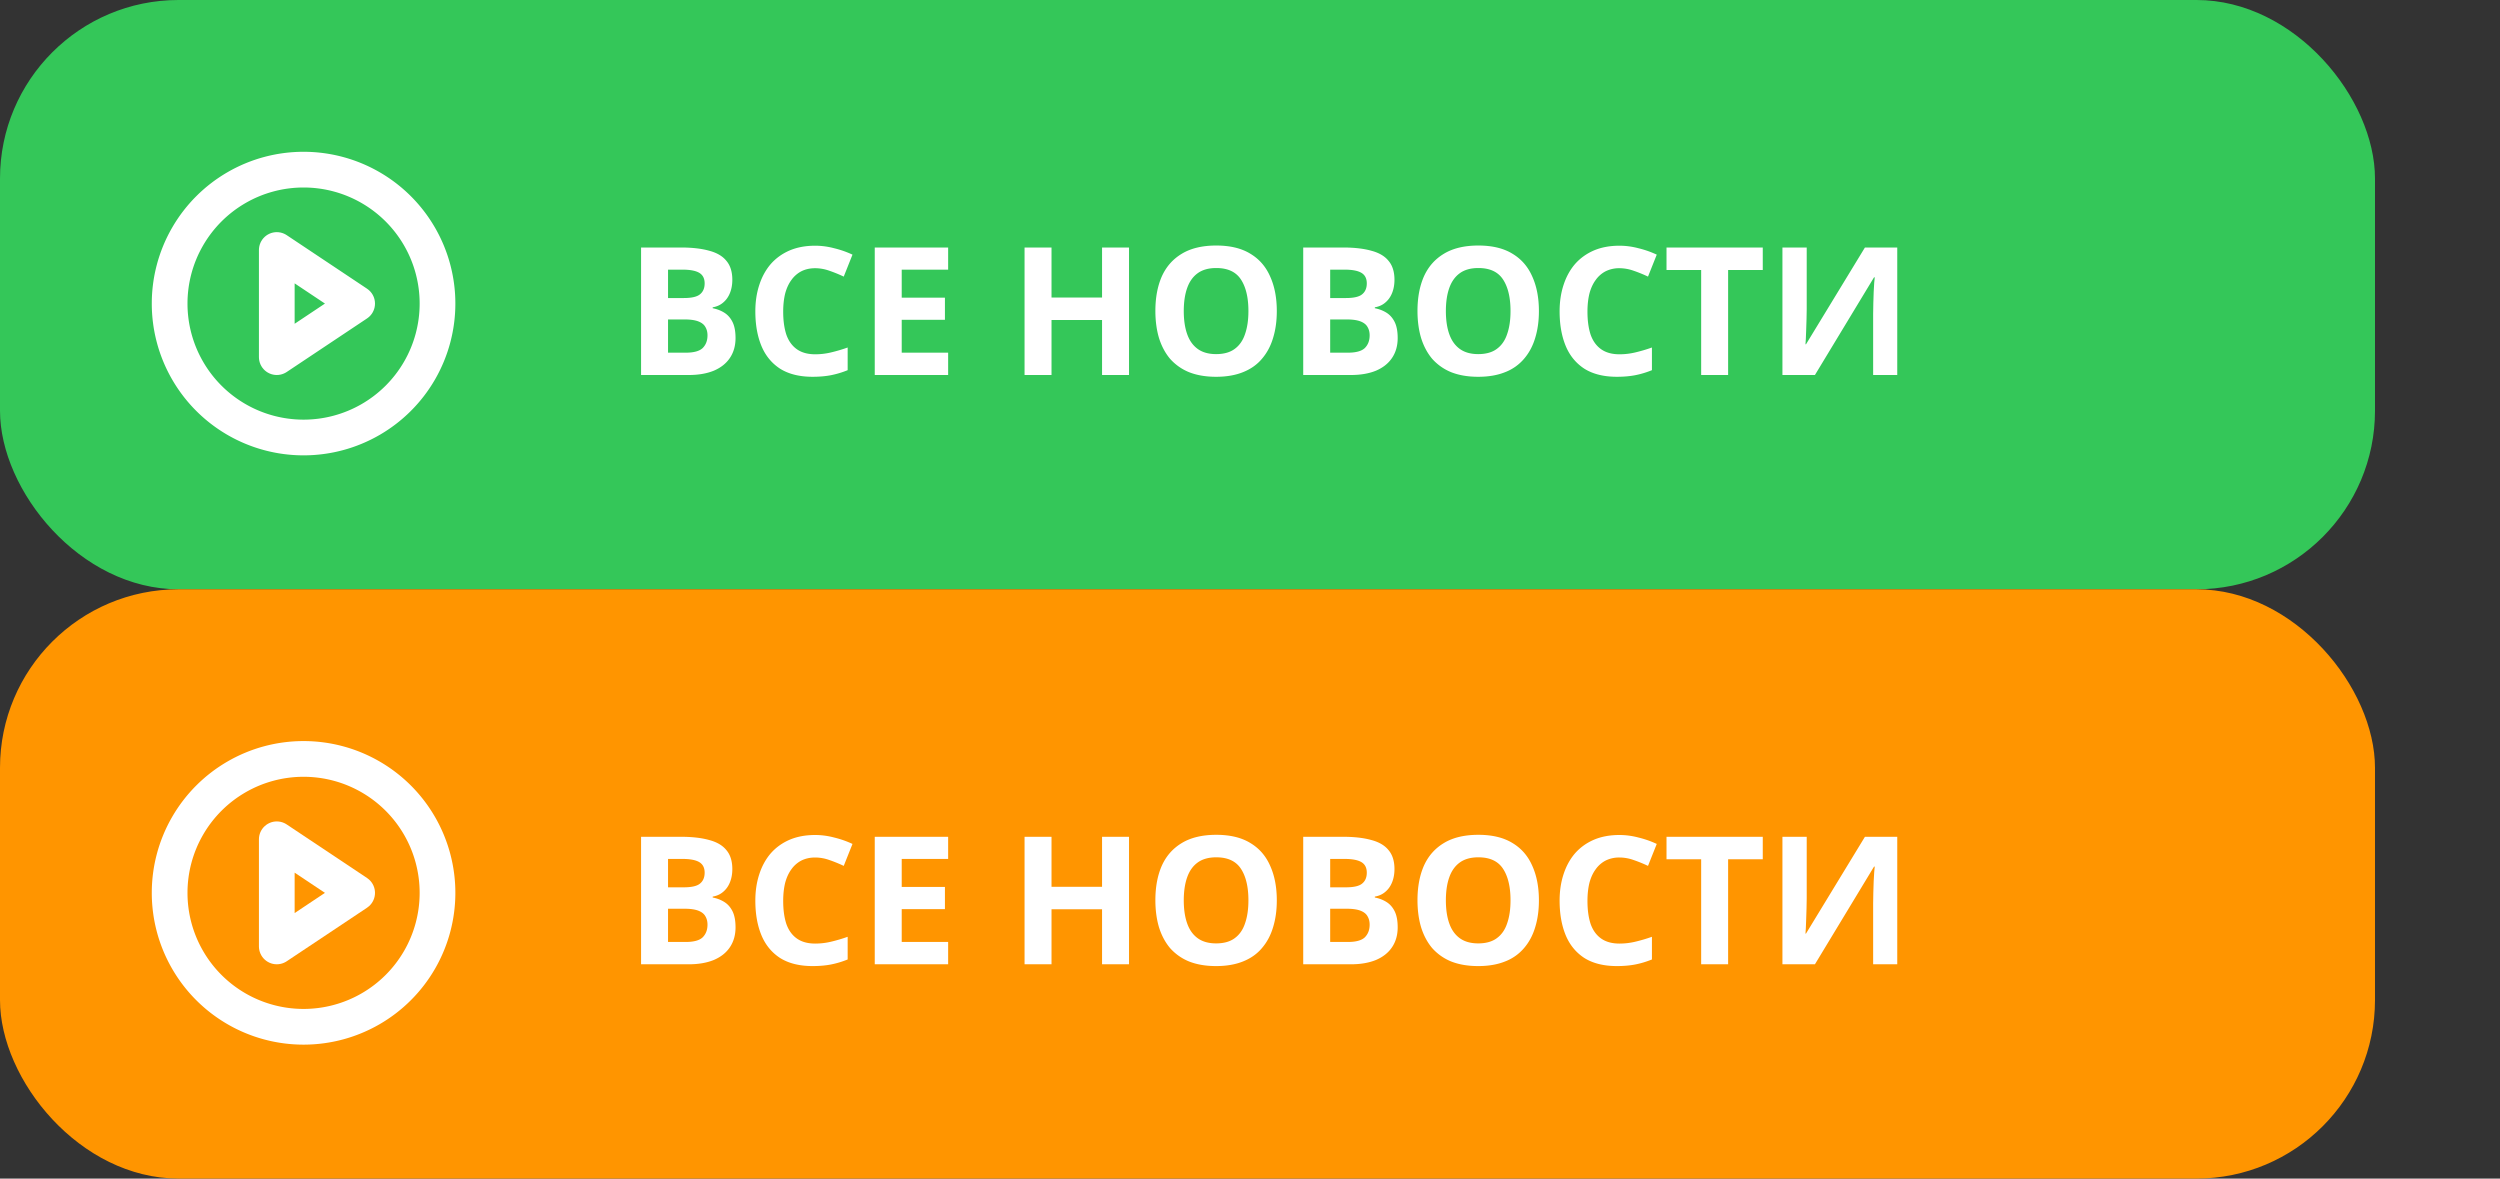 <svg xmlns="http://www.w3.org/2000/svg" width="140" height="66" fill="none" xmlns:v="https://vecta.io/nano"><rect width="100%" height="100%" fill="#333333" stroke="none"/><rect width="133" height="33" rx="10" fill="#34c759"/><path d="M38.12 13.86c.633 0 1.163.06 1.59.18.433.113.757.303.97.57.22.26.33.613.33 1.06 0 .267-.043.51-.13.73s-.213.4-.38.54c-.16.14-.357.23-.59.27v.05c.24.047.457.13.65.25s.347.293.46.52.17.527.17.9c0 .433-.107.807-.32 1.12-.207.307-.507.543-.9.71-.393.16-.86.24-1.4.24H35.9v-7.14h2.22zm.17 2.83c.44 0 .743-.07.91-.21.173-.14.26-.343.26-.61 0-.273-.1-.47-.3-.59s-.517-.18-.95-.18h-.8v1.59h.88zm-.88 1.2v1.86h.99c.453 0 .77-.087.95-.26.18-.18.27-.417.27-.71 0-.18-.04-.337-.12-.47-.073-.133-.203-.237-.39-.31s-.44-.11-.76-.11h-.94zm8.239-2.87c-.287 0-.543.057-.77.17a1.57 1.57 0 0 0-.56.49c-.153.207-.27.46-.35.76-.073.3-.11.637-.11 1.01 0 .507.06.94.18 1.3.127.353.323.623.59.81s.607.28 1.02.28c.293 0 .583-.033.87-.1a8.61 8.61 0 0 0 .95-.28v1.27a5.09 5.09 0 0 1-.93.28c-.307.06-.65.09-1.03.09-.733 0-1.34-.15-1.82-.45-.473-.307-.823-.733-1.05-1.28-.227-.553-.34-1.197-.34-1.93 0-.54.073-1.033.22-1.48.147-.453.36-.843.64-1.17.287-.327.637-.58 1.05-.76.42-.18.9-.27 1.44-.27.353 0 .707.047 1.06.14.36.087.703.207 1.03.36l-.49 1.23c-.267-.127-.537-.237-.81-.33a2.38 2.38 0 0 0-.79-.14zM53.096 21h-4.11v-7.14h4.11v1.24h-2.6v1.57h2.42v1.24h-2.42v1.84h2.6V21zm10.129 0h-1.51v-3.08h-2.83V21h-1.51v-7.14h1.51v2.8h2.83v-2.8h1.51V21zm8.276-3.58c0 .553-.07 1.057-.21 1.51-.133.447-.34.833-.62 1.16-.273.327-.627.577-1.06.75-.427.173-.93.26-1.51.26s-1.087-.087-1.52-.26a2.86 2.86 0 0 1-1.06-.75c-.273-.327-.48-.717-.62-1.17-.133-.453-.2-.957-.2-1.51 0-.74.12-1.383.36-1.93.247-.547.62-.97 1.12-1.27.507-.307 1.15-.46 1.93-.46.773 0 1.41.153 1.91.46.5.3.87.727 1.11 1.28.247.547.37 1.19.37 1.93zm-5.21 0c0 .5.063.93.19 1.29s.323.637.59.83.61.29 1.03.29c.433 0 .78-.097 1.04-.29.267-.193.46-.47.58-.83.127-.36.19-.79.19-1.29 0-.753-.14-1.343-.42-1.77s-.74-.64-1.38-.64c-.427 0-.773.097-1.04.29s-.463.47-.59.83-.19.79-.19 1.29zm8.909-3.56c.633 0 1.163.06 1.59.18.433.113.757.303.97.57.22.26.33.613.33 1.06 0 .267-.043.51-.13.73s-.213.4-.38.54c-.16.14-.357.23-.59.27v.05c.24.047.457.13.65.25s.347.293.46.52.17.527.17.9c0 .433-.107.807-.32 1.12-.207.307-.507.543-.9.71-.393.16-.86.24-1.4.24h-2.67v-7.14h2.22zm.17 2.83c.44 0 .743-.07.91-.21.173-.14.26-.343.26-.61 0-.273-.1-.47-.3-.59s-.517-.18-.95-.18h-.8v1.59h.88zm-.88 1.2v1.86h.99c.453 0 .77-.087.95-.26.18-.18.27-.417.27-.71 0-.18-.04-.337-.12-.47-.073-.133-.203-.237-.39-.31s-.44-.11-.76-.11h-.94zm11.689-.47c0 .553-.07 1.057-.21 1.51-.133.447-.34.833-.62 1.16a2.62 2.62 0 0 1-1.06.75c-.427.173-.93.26-1.51.26s-1.087-.087-1.52-.26a2.86 2.86 0 0 1-1.06-.75c-.273-.327-.48-.717-.62-1.17-.133-.453-.2-.957-.2-1.51 0-.74.12-1.383.36-1.93.247-.547.62-.97 1.12-1.27.507-.307 1.15-.46 1.93-.46.773 0 1.41.153 1.91.46.5.3.87.727 1.11 1.28.247.547.37 1.19.37 1.93zm-5.21 0c0 .5.063.93.19 1.29s.323.637.59.83.61.29 1.03.29c.433 0 .78-.097 1.04-.29.267-.193.46-.47.58-.83.127-.36.19-.79.19-1.29 0-.753-.14-1.343-.42-1.77s-.74-.64-1.38-.64c-.427 0-.773.097-1.04.29s-.463.47-.59.83-.19.79-.19 1.29zm9.719-2.4a1.7 1.7 0 0 0-.77.17 1.57 1.57 0 0 0-.56.49c-.153.207-.27.46-.35.76-.073.3-.11.637-.11 1.01 0 .507.06.94.18 1.3.127.353.323.623.59.81s.607.28 1.02.28c.293 0 .583-.033.87-.1a8.61 8.61 0 0 0 .95-.28v1.27c-.313.127-.623.22-.93.28s-.65.09-1.03.09c-.733 0-1.34-.15-1.82-.45-.473-.307-.823-.733-1.05-1.28-.227-.553-.34-1.197-.34-1.93 0-.54.073-1.033.22-1.48.147-.453.36-.843.64-1.17.287-.327.637-.58 1.05-.76.42-.18.9-.27 1.44-.27.353 0 .707.047 1.06.14.36.087.703.207 1.03.36l-.49 1.23c-.267-.127-.537-.237-.81-.33a2.38 2.38 0 0 0-.79-.14zM96.775 21h-1.51v-5.88h-1.94v-1.26h5.39v1.26h-1.94V21zm3.041-7.14h1.36v3.45l-.01.56-.02.61-.02.51-.02.29h.03l3.3-5.42h1.81V21h-1.35v-3.43l.01-.59.02-.63.03-.52.03-.3h-.04l-3.31 5.47h-1.82v-7.14z" fill="#fff"/><g clip-path="url(#A)" stroke="#fff" stroke-width="2" stroke-linejoin="round"><use href="#C"/><path d="M15.5 14l4.5 3-4.5 3v-6z"/></g><rect y="33" width="133" height="33" rx="10" fill="#ff9500"/><path d="M38.12 46.86c.633 0 1.163.06 1.59.18.433.113.757.303.97.57.22.26.33.613.33 1.06 0 .267-.043.51-.13.73s-.213.4-.38.54c-.16.14-.357.23-.59.27v.05c.24.047.457.13.65.25s.347.293.46.52.17.527.17.9c0 .433-.107.807-.32 1.12-.207.307-.507.543-.9.71-.393.16-.86.24-1.4.24H35.9v-7.14h2.22zm.17 2.83c.44 0 .743-.07.91-.21.173-.14.26-.343.26-.61 0-.273-.1-.47-.3-.59s-.517-.18-.95-.18h-.8v1.59h.88zm-.88 1.2v1.86h.99c.453 0 .77-.087.95-.26.18-.18.27-.417.27-.71 0-.18-.04-.337-.12-.47-.073-.133-.203-.237-.39-.31s-.44-.11-.76-.11h-.94zm8.239-2.87c-.287 0-.543.057-.77.17a1.57 1.57 0 0 0-.56.49c-.153.207-.27.46-.35.76-.073.3-.11.637-.11 1.01 0 .507.06.94.18 1.3.127.353.323.623.59.81s.607.28 1.02.28c.293 0 .583-.033.87-.1a8.61 8.61 0 0 0 .95-.28v1.27a5.09 5.09 0 0 1-.93.28c-.307.06-.65.09-1.03.09-.733 0-1.34-.15-1.82-.45-.473-.307-.823-.733-1.05-1.28-.227-.553-.34-1.197-.34-1.93 0-.54.073-1.033.22-1.48.147-.453.36-.843.64-1.17.287-.327.637-.58 1.05-.76.42-.18.9-.27 1.44-.27.353 0 .707.047 1.06.14.36.087.703.207 1.03.36l-.49 1.23c-.267-.127-.537-.237-.81-.33a2.38 2.38 0 0 0-.79-.14zM53.096 54h-4.11v-7.14h4.11v1.24h-2.6v1.57h2.42v1.24h-2.42v1.84h2.6V54zm10.129 0h-1.51v-3.08h-2.83V54h-1.51v-7.14h1.51v2.8h2.83v-2.8h1.51V54zm8.276-3.58c0 .553-.07 1.057-.21 1.51-.133.447-.34.833-.62 1.16-.273.327-.627.577-1.06.75-.427.173-.93.26-1.51.26s-1.087-.087-1.52-.26a2.86 2.86 0 0 1-1.06-.75c-.273-.327-.48-.717-.62-1.17-.133-.453-.2-.957-.2-1.51 0-.74.12-1.383.36-1.93.247-.547.62-.97 1.12-1.27.507-.307 1.15-.46 1.93-.46.773 0 1.41.153 1.91.46.5.3.87.727 1.11 1.28.247.547.37 1.19.37 1.93zm-5.21 0c0 .5.063.93.19 1.29s.323.637.59.83.61.29 1.03.29c.433 0 .78-.097 1.04-.29.267-.193.46-.47.58-.83.127-.36.19-.79.19-1.29 0-.753-.14-1.343-.42-1.77s-.74-.64-1.38-.64c-.427 0-.773.097-1.04.29s-.463.47-.59.83-.19.79-.19 1.29zm8.909-3.56c.633 0 1.163.06 1.59.18.433.113.757.303.97.57.22.26.33.613.33 1.06 0 .267-.043.51-.13.73s-.213.4-.38.54c-.16.14-.357.23-.59.27v.05c.24.047.457.13.65.25s.347.293.46.52.17.527.17.9c0 .433-.107.807-.32 1.12-.207.307-.507.543-.9.71-.393.16-.86.24-1.4.24h-2.67v-7.14h2.22zm.17 2.83c.44 0 .743-.07.91-.21.173-.14.26-.343.26-.61 0-.273-.1-.47-.3-.59s-.517-.18-.95-.18h-.8v1.59h.88zm-.88 1.2v1.86h.99c.453 0 .77-.087.95-.26.18-.18.27-.417.27-.71 0-.18-.04-.337-.12-.47-.073-.133-.203-.237-.39-.31s-.44-.11-.76-.11h-.94zm11.689-.47c0 .553-.07 1.057-.21 1.51-.133.447-.34.833-.62 1.16a2.62 2.62 0 0 1-1.06.75c-.427.173-.93.26-1.51.26s-1.087-.087-1.52-.26a2.86 2.86 0 0 1-1.06-.75c-.273-.327-.48-.717-.62-1.17-.133-.453-.2-.957-.2-1.51 0-.74.12-1.383.36-1.93.247-.547.62-.97 1.12-1.27.507-.307 1.15-.46 1.93-.46.773 0 1.41.153 1.91.46.5.3.87.727 1.11 1.28.247.547.37 1.19.37 1.93zm-5.21 0c0 .5.063.93.19 1.29s.323.637.59.83.61.29 1.03.29c.433 0 .78-.097 1.04-.29.267-.193.46-.47.58-.83.127-.36.19-.79.19-1.29 0-.753-.14-1.343-.42-1.77s-.74-.64-1.38-.64c-.427 0-.773.097-1.04.29s-.463.47-.59.83-.19.79-.19 1.29zm9.719-2.4a1.7 1.7 0 0 0-.77.17 1.57 1.57 0 0 0-.56.49c-.153.207-.27.46-.35.76-.073.3-.11.637-.11 1.01 0 .507.06.94.18 1.3.127.353.323.623.59.81s.607.28 1.02.28c.293 0 .583-.033.87-.1a8.61 8.61 0 0 0 .95-.28v1.27c-.313.127-.623.22-.93.28s-.65.09-1.03.09c-.733 0-1.34-.15-1.82-.45-.473-.307-.823-.733-1.05-1.28-.227-.553-.34-1.197-.34-1.93 0-.54.073-1.033.22-1.48.147-.453.36-.843.64-1.17.287-.327.637-.58 1.05-.76.42-.18.9-.27 1.44-.27.353 0 .707.047 1.06.14.36.087.703.207 1.03.36l-.49 1.23c-.267-.127-.537-.237-.81-.33a2.38 2.38 0 0 0-.79-.14zM96.775 54h-1.51v-5.88h-1.94v-1.26h5.39v1.26h-1.94V54zm3.041-7.14h1.36v3.45l-.01.56-.02.61-.02.51-.02.29h.03l3.3-5.42h1.81V54h-1.35v-3.43l.01-.59.02-.63.03-.52.03-.3h-.04l-3.31 5.47h-1.82v-7.14z" fill="#fff"/><g clip-path="url(#B)" stroke="#fff" stroke-width="2" stroke-linejoin="round"><path d="M17 57.5a7.5 7.5 0 1 0 0-15 7.5 7.5 0 1 0 0 15z"/><path d="M15.5 47l4.5 3-4.5 3v-6z"/></g><defs><clipPath id="A"><path fill="#fff" transform="translate(8 8)" d="M0 0h18v18H0z"/></clipPath><clipPath id="B"><path fill="#fff" transform="translate(8 41)" d="M0 0h18v18H0z"/></clipPath><path id="C" d="M17 24.5a7.5 7.5 0 1 0 0-15 7.5 7.5 0 1 0 0 15z"/></defs></svg>